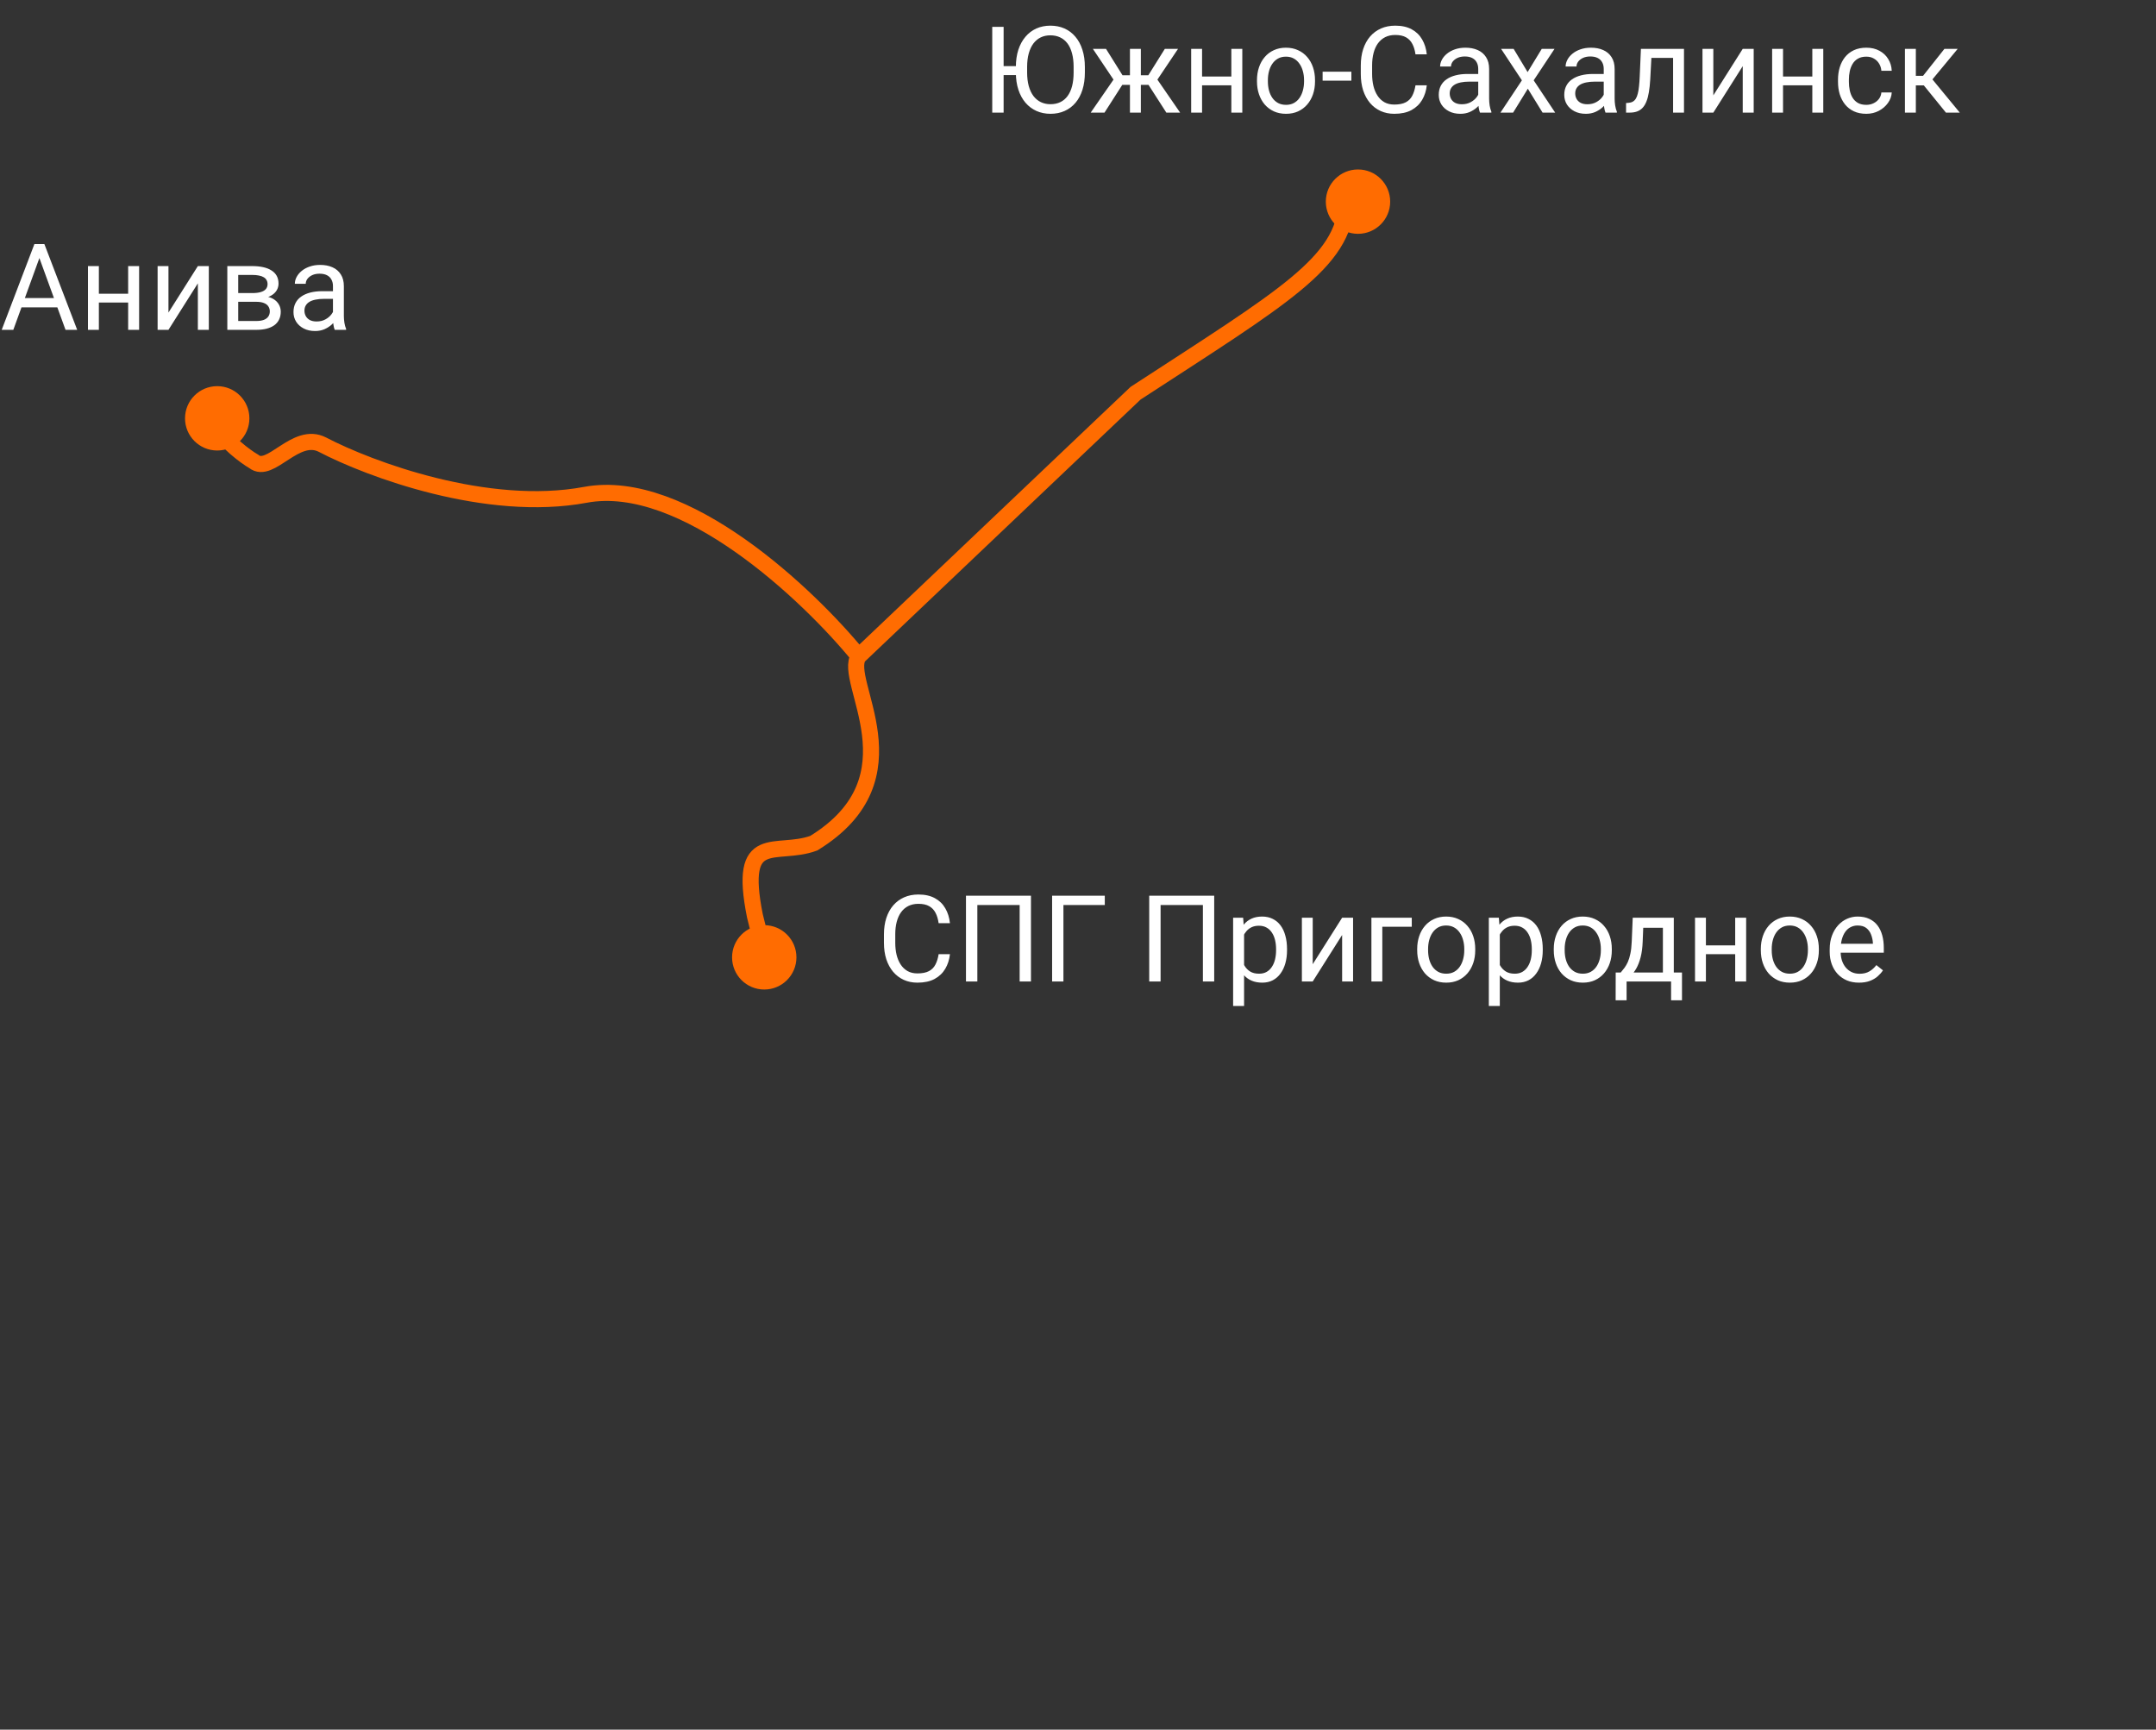 <svg width="268" height="215" viewBox="0 0 268 215" fill="none" xmlns="http://www.w3.org/2000/svg">
<rect x="0" y="0" width="268" height="215" fill="#333333" stroke="none"/>
<path d="M5.186 31.281L1.655 41H0.212L4.277 30.336H5.208L5.186 31.281ZM8.145 41L4.607 31.281L4.585 30.336H5.515L9.595 41H8.145ZM7.961 37.052V38.209H1.97V37.052H7.961ZM16.194 36.51V37.609H12.004V36.51H16.194ZM12.29 33.075V41H10.935V33.075H12.29ZM17.293 33.075V41H15.93V33.075H17.293ZM20.94 38.854L24.595 33.075H25.957V41H24.595V35.221L20.94 41H19.592V33.075H20.94V38.854ZM31.853 37.514H29.253L29.238 36.43H31.362C31.782 36.43 32.131 36.388 32.41 36.305C32.693 36.222 32.905 36.098 33.047 35.932C33.188 35.766 33.259 35.56 33.259 35.316C33.259 35.126 33.218 34.96 33.135 34.818C33.057 34.672 32.937 34.552 32.776 34.459C32.615 34.362 32.415 34.291 32.175 34.247C31.941 34.198 31.665 34.174 31.348 34.174H29.612V41H28.257V33.075H31.348C31.851 33.075 32.302 33.119 32.703 33.207C33.108 33.295 33.452 33.429 33.735 33.61C34.023 33.786 34.243 34.01 34.395 34.284C34.546 34.557 34.622 34.879 34.622 35.251C34.622 35.49 34.573 35.717 34.475 35.932C34.377 36.147 34.233 36.337 34.043 36.503C33.852 36.669 33.618 36.806 33.34 36.913C33.062 37.016 32.742 37.081 32.38 37.111L31.853 37.514ZM31.853 41H28.762L29.436 39.901H31.853C32.229 39.901 32.541 39.855 32.791 39.762C33.04 39.665 33.225 39.528 33.347 39.352C33.474 39.171 33.538 38.956 33.538 38.708C33.538 38.459 33.474 38.246 33.347 38.07C33.225 37.89 33.04 37.753 32.791 37.66C32.541 37.562 32.229 37.514 31.853 37.514H29.795L29.81 36.43H32.38L32.871 36.84C33.306 36.874 33.674 36.981 33.977 37.162C34.28 37.343 34.509 37.572 34.666 37.851C34.822 38.124 34.9 38.422 34.9 38.744C34.9 39.115 34.829 39.442 34.688 39.726C34.551 40.009 34.351 40.246 34.087 40.436C33.823 40.622 33.503 40.763 33.127 40.861C32.752 40.954 32.327 41 31.853 41ZM41.389 39.645V35.565C41.389 35.253 41.326 34.982 41.199 34.752C41.077 34.518 40.891 34.337 40.642 34.21C40.393 34.084 40.085 34.02 39.719 34.02C39.377 34.02 39.077 34.079 38.818 34.196C38.565 34.313 38.364 34.467 38.218 34.657C38.076 34.848 38.005 35.053 38.005 35.273H36.65C36.65 34.989 36.724 34.709 36.87 34.43C37.017 34.152 37.227 33.9 37.5 33.676C37.778 33.446 38.11 33.266 38.496 33.134C38.887 32.997 39.321 32.929 39.8 32.929C40.376 32.929 40.884 33.026 41.323 33.222C41.768 33.417 42.114 33.712 42.363 34.108C42.617 34.498 42.744 34.989 42.744 35.58V39.272C42.744 39.535 42.766 39.816 42.81 40.114C42.859 40.412 42.93 40.668 43.023 40.883V41H41.609C41.541 40.844 41.487 40.636 41.448 40.377C41.409 40.114 41.389 39.87 41.389 39.645ZM41.623 36.195L41.638 37.148H40.269C39.883 37.148 39.539 37.179 39.236 37.243C38.933 37.301 38.679 37.392 38.474 37.514C38.269 37.636 38.113 37.79 38.005 37.975C37.898 38.156 37.844 38.368 37.844 38.612C37.844 38.861 37.9 39.088 38.013 39.294C38.125 39.498 38.294 39.662 38.518 39.784C38.748 39.901 39.028 39.96 39.36 39.96C39.775 39.96 40.142 39.872 40.459 39.696C40.776 39.52 41.028 39.306 41.213 39.052C41.404 38.798 41.506 38.551 41.521 38.312L42.1 38.964C42.065 39.169 41.973 39.396 41.821 39.645C41.67 39.894 41.467 40.133 41.213 40.363C40.964 40.587 40.666 40.775 40.32 40.927C39.978 41.073 39.592 41.147 39.163 41.147C38.626 41.147 38.154 41.041 37.749 40.831C37.349 40.622 37.036 40.341 36.812 39.989C36.592 39.633 36.482 39.235 36.482 38.795C36.482 38.371 36.565 37.997 36.731 37.675C36.897 37.348 37.136 37.077 37.449 36.862C37.761 36.642 38.137 36.476 38.577 36.364C39.016 36.252 39.507 36.195 40.049 36.195H41.623Z" fill="white"/>
<path d="M124.754 3.336V14H123.34V3.336H124.754ZM127.2 8.221V9.334H124.666V8.221H127.2ZM134.854 8.331V9.005C134.854 9.806 134.754 10.523 134.554 11.158C134.354 11.793 134.065 12.332 133.689 12.777C133.313 13.221 132.862 13.56 132.334 13.795C131.812 14.029 131.226 14.146 130.577 14.146C129.947 14.146 129.368 14.029 128.841 13.795C128.318 13.56 127.864 13.221 127.479 12.777C127.098 12.332 126.802 11.793 126.592 11.158C126.382 10.523 126.277 9.806 126.277 9.005V8.331C126.277 7.53 126.38 6.815 126.585 6.185C126.795 5.55 127.09 5.011 127.471 4.566C127.852 4.117 128.304 3.775 128.826 3.541C129.354 3.307 129.932 3.189 130.562 3.189C131.211 3.189 131.797 3.307 132.32 3.541C132.847 3.775 133.299 4.117 133.675 4.566C134.056 5.011 134.346 5.55 134.546 6.185C134.751 6.815 134.854 7.53 134.854 8.331ZM133.455 9.005V8.316C133.455 7.682 133.389 7.12 133.257 6.632C133.13 6.144 132.942 5.733 132.693 5.401C132.444 5.069 132.139 4.818 131.778 4.647C131.421 4.476 131.016 4.391 130.562 4.391C130.123 4.391 129.725 4.476 129.368 4.647C129.017 4.818 128.714 5.069 128.46 5.401C128.211 5.733 128.018 6.144 127.881 6.632C127.745 7.12 127.676 7.682 127.676 8.316V9.005C127.676 9.645 127.745 10.211 127.881 10.704C128.018 11.192 128.213 11.605 128.467 11.942C128.726 12.274 129.031 12.525 129.383 12.696C129.739 12.867 130.137 12.953 130.577 12.953C131.036 12.953 131.443 12.867 131.8 12.696C132.156 12.525 132.457 12.274 132.701 11.942C132.95 11.605 133.138 11.192 133.265 10.704C133.392 10.211 133.455 9.645 133.455 9.005ZM138.853 10.55L135.85 6.075H137.483L139.534 9.356H141.116L140.918 10.55H138.853ZM139.593 10.411L137.293 14H135.579L138.736 9.43L139.593 10.411ZM141.812 6.075V14H140.457V6.075H141.812ZM146.434 6.075L143.431 10.55H141.365L141.153 9.356H142.742L144.793 6.075H146.434ZM144.983 14L142.676 10.411L143.548 9.43L146.697 14H144.983ZM153.326 9.51V10.609H149.136V9.51H153.326ZM149.422 6.075V14H148.067V6.075H149.422ZM154.424 6.075V14H153.062V6.075H154.424ZM156.248 10.126V9.957C156.248 9.386 156.331 8.856 156.497 8.368C156.663 7.875 156.902 7.447 157.215 7.086C157.527 6.72 157.906 6.437 158.35 6.236C158.794 6.031 159.292 5.929 159.844 5.929C160.401 5.929 160.901 6.031 161.346 6.236C161.795 6.437 162.176 6.72 162.488 7.086C162.806 7.447 163.047 7.875 163.213 8.368C163.379 8.856 163.462 9.386 163.462 9.957V10.126C163.462 10.697 163.379 11.227 163.213 11.715C163.047 12.203 162.806 12.63 162.488 12.997C162.176 13.358 161.797 13.641 161.353 13.846C160.914 14.046 160.416 14.146 159.859 14.146C159.302 14.146 158.802 14.046 158.357 13.846C157.913 13.641 157.532 13.358 157.215 12.997C156.902 12.63 156.663 12.203 156.497 11.715C156.331 11.227 156.248 10.697 156.248 10.126ZM157.603 9.957V10.126C157.603 10.521 157.649 10.895 157.742 11.246C157.835 11.593 157.974 11.9 158.16 12.169C158.35 12.438 158.587 12.65 158.87 12.806C159.153 12.957 159.483 13.033 159.859 13.033C160.23 13.033 160.555 12.957 160.833 12.806C161.116 12.65 161.351 12.438 161.536 12.169C161.722 11.9 161.861 11.593 161.954 11.246C162.051 10.895 162.1 10.521 162.1 10.126V9.957C162.1 9.566 162.051 9.198 161.954 8.851C161.861 8.5 161.719 8.189 161.529 7.921C161.343 7.647 161.109 7.433 160.826 7.276C160.547 7.12 160.22 7.042 159.844 7.042C159.473 7.042 159.146 7.12 158.863 7.276C158.584 7.433 158.35 7.647 158.16 7.921C157.974 8.189 157.835 8.5 157.742 8.851C157.649 9.198 157.603 9.566 157.603 9.957ZM167.981 8.91V10.023H164.407V8.91H167.981ZM175.95 10.609H177.356C177.283 11.283 177.09 11.886 176.778 12.418C176.465 12.95 176.023 13.373 175.452 13.685C174.881 13.993 174.168 14.146 173.313 14.146C172.688 14.146 172.12 14.029 171.607 13.795C171.099 13.56 170.662 13.229 170.296 12.799C169.93 12.364 169.646 11.844 169.446 11.239C169.251 10.628 169.153 9.95 169.153 9.203V8.141C169.153 7.394 169.251 6.717 169.446 6.112C169.646 5.501 169.932 4.979 170.303 4.544C170.679 4.11 171.131 3.775 171.658 3.541C172.186 3.307 172.779 3.189 173.438 3.189C174.244 3.189 174.925 3.341 175.481 3.644C176.038 3.946 176.47 4.366 176.778 4.903C177.09 5.436 177.283 6.053 177.356 6.756H175.95C175.882 6.258 175.755 5.831 175.569 5.475C175.384 5.113 175.12 4.835 174.778 4.64C174.437 4.444 173.99 4.347 173.438 4.347C172.964 4.347 172.547 4.437 172.186 4.618C171.829 4.798 171.529 5.055 171.285 5.387C171.045 5.719 170.865 6.117 170.743 6.581C170.621 7.044 170.56 7.56 170.56 8.126V9.203C170.56 9.725 170.613 10.216 170.721 10.675C170.833 11.134 171.001 11.537 171.226 11.883C171.451 12.23 171.736 12.503 172.083 12.704C172.43 12.899 172.84 12.997 173.313 12.997C173.914 12.997 174.393 12.901 174.749 12.711C175.105 12.521 175.374 12.247 175.555 11.891C175.74 11.534 175.872 11.107 175.95 10.609ZM183.75 12.645V8.565C183.75 8.253 183.687 7.982 183.56 7.752C183.438 7.518 183.252 7.337 183.003 7.21C182.754 7.083 182.447 7.02 182.081 7.02C181.739 7.02 181.438 7.079 181.18 7.196C180.926 7.313 180.726 7.467 180.579 7.657C180.438 7.848 180.367 8.053 180.367 8.272H179.012C179.012 7.989 179.085 7.708 179.231 7.43C179.378 7.152 179.588 6.9 179.861 6.676C180.14 6.446 180.472 6.266 180.857 6.134C181.248 5.997 181.683 5.929 182.161 5.929C182.737 5.929 183.245 6.026 183.685 6.222C184.129 6.417 184.476 6.712 184.725 7.108C184.979 7.499 185.105 7.989 185.105 8.58V12.271C185.105 12.535 185.127 12.816 185.171 13.114C185.22 13.412 185.291 13.668 185.384 13.883V14H183.97C183.902 13.844 183.848 13.636 183.809 13.377C183.77 13.114 183.75 12.87 183.75 12.645ZM183.985 9.195L184 10.148H182.63C182.244 10.148 181.9 10.179 181.597 10.243C181.294 10.301 181.041 10.392 180.835 10.514C180.63 10.636 180.474 10.79 180.367 10.975C180.259 11.156 180.206 11.368 180.206 11.612C180.206 11.861 180.262 12.088 180.374 12.293C180.486 12.498 180.655 12.662 180.879 12.784C181.109 12.901 181.39 12.96 181.722 12.96C182.137 12.96 182.503 12.872 182.82 12.696C183.138 12.521 183.389 12.306 183.575 12.052C183.765 11.798 183.868 11.551 183.882 11.312L184.461 11.964C184.427 12.169 184.334 12.396 184.183 12.645C184.031 12.894 183.829 13.133 183.575 13.363C183.326 13.587 183.028 13.775 182.681 13.927C182.339 14.073 181.954 14.146 181.524 14.146C180.987 14.146 180.516 14.041 180.11 13.832C179.71 13.622 179.397 13.341 179.173 12.989C178.953 12.633 178.843 12.235 178.843 11.795C178.843 11.371 178.926 10.997 179.092 10.675C179.258 10.348 179.498 10.077 179.81 9.862C180.123 9.642 180.499 9.476 180.938 9.364C181.377 9.251 181.868 9.195 182.41 9.195H183.985ZM188.152 6.075L189.888 8.961L191.646 6.075H193.235L190.643 9.986L193.316 14H191.749L189.917 11.026L188.086 14H186.512L189.178 9.986L186.592 6.075H188.152ZM199.351 12.645V8.565C199.351 8.253 199.288 7.982 199.161 7.752C199.039 7.518 198.853 7.337 198.604 7.21C198.355 7.083 198.047 7.02 197.681 7.02C197.339 7.02 197.039 7.079 196.78 7.196C196.526 7.313 196.326 7.467 196.18 7.657C196.038 7.848 195.967 8.053 195.967 8.272H194.612C194.612 7.989 194.686 7.708 194.832 7.43C194.979 7.152 195.188 6.9 195.462 6.676C195.74 6.446 196.072 6.266 196.458 6.134C196.849 5.997 197.283 5.929 197.762 5.929C198.338 5.929 198.846 6.026 199.285 6.222C199.729 6.417 200.076 6.712 200.325 7.108C200.579 7.499 200.706 7.989 200.706 8.58V12.271C200.706 12.535 200.728 12.816 200.772 13.114C200.821 13.412 200.892 13.668 200.984 13.883V14H199.571C199.502 13.844 199.449 13.636 199.41 13.377C199.371 13.114 199.351 12.87 199.351 12.645ZM199.585 9.195L199.6 10.148H198.23C197.845 10.148 197.5 10.179 197.198 10.243C196.895 10.301 196.641 10.392 196.436 10.514C196.231 10.636 196.075 10.79 195.967 10.975C195.86 11.156 195.806 11.368 195.806 11.612C195.806 11.861 195.862 12.088 195.975 12.293C196.087 12.498 196.255 12.662 196.48 12.784C196.709 12.901 196.99 12.96 197.322 12.96C197.737 12.96 198.104 12.872 198.421 12.696C198.738 12.521 198.99 12.306 199.175 12.052C199.366 11.798 199.468 11.551 199.483 11.312L200.062 11.964C200.027 12.169 199.935 12.396 199.783 12.645C199.632 12.894 199.429 13.133 199.175 13.363C198.926 13.587 198.628 13.775 198.282 13.927C197.94 14.073 197.554 14.146 197.125 14.146C196.587 14.146 196.116 14.041 195.711 13.832C195.311 13.622 194.998 13.341 194.773 12.989C194.554 12.633 194.444 12.235 194.444 11.795C194.444 11.371 194.527 10.997 194.693 10.675C194.859 10.348 195.098 10.077 195.411 9.862C195.723 9.642 196.099 9.476 196.539 9.364C196.978 9.251 197.469 9.195 198.011 9.195H199.585ZM208.133 6.075V7.196H204.302V6.075H208.133ZM209.327 6.075V14H207.972V6.075H209.327ZM203.973 6.075H205.335L205.13 9.898C205.096 10.489 205.04 11.012 204.961 11.466C204.888 11.915 204.786 12.301 204.654 12.623C204.527 12.945 204.366 13.209 204.17 13.414C203.98 13.614 203.75 13.763 203.482 13.861C203.213 13.954 202.903 14 202.552 14H202.127V12.806L202.42 12.784C202.63 12.77 202.808 12.721 202.955 12.638C203.106 12.555 203.233 12.433 203.335 12.271C203.438 12.105 203.521 11.893 203.584 11.634C203.653 11.376 203.704 11.068 203.738 10.711C203.777 10.355 203.807 9.94 203.826 9.466L203.973 6.075ZM212.974 11.854L216.629 6.075H217.991V14H216.629V8.221L212.974 14H211.626V6.075H212.974V11.854ZM225.542 9.51V10.609H221.353V9.51H225.542ZM221.639 6.075V14H220.284V6.075H221.639ZM226.641 6.075V14H225.279V6.075H226.641ZM231.995 13.033C232.317 13.033 232.615 12.967 232.889 12.835C233.162 12.704 233.387 12.523 233.562 12.293C233.738 12.059 233.838 11.793 233.863 11.495H235.152C235.127 11.964 234.969 12.401 234.676 12.806C234.388 13.207 234.009 13.531 233.541 13.78C233.072 14.024 232.557 14.146 231.995 14.146C231.399 14.146 230.879 14.041 230.435 13.832C229.996 13.622 229.629 13.334 229.336 12.967C229.048 12.601 228.831 12.181 228.685 11.707C228.543 11.229 228.472 10.724 228.472 10.191V9.884C228.472 9.352 228.543 8.849 228.685 8.375C228.831 7.896 229.048 7.474 229.336 7.108C229.629 6.742 229.996 6.454 230.435 6.244C230.879 6.034 231.399 5.929 231.995 5.929C232.615 5.929 233.157 6.056 233.621 6.31C234.085 6.559 234.449 6.9 234.712 7.335C234.981 7.765 235.127 8.253 235.152 8.8H233.863C233.838 8.473 233.746 8.177 233.584 7.914C233.428 7.65 233.213 7.44 232.94 7.284C232.671 7.123 232.356 7.042 231.995 7.042C231.58 7.042 231.231 7.125 230.948 7.291C230.669 7.452 230.447 7.672 230.281 7.95C230.12 8.224 230.003 8.529 229.93 8.866C229.861 9.198 229.827 9.537 229.827 9.884V10.191C229.827 10.538 229.861 10.88 229.93 11.217C229.998 11.554 230.113 11.859 230.274 12.132C230.44 12.406 230.662 12.626 230.94 12.791C231.224 12.953 231.575 13.033 231.995 13.033ZM238.147 6.075V14H236.792V6.075H238.147ZM243.348 6.075L239.59 10.616H237.693L237.488 9.43H239.041L241.7 6.075H243.348ZM241.89 14L238.975 10.411L239.847 9.43L243.611 14H241.89Z" fill="white"/>
<path d="M116.676 118.609H118.082C118.009 119.283 117.816 119.886 117.503 120.418C117.191 120.95 116.749 121.373 116.178 121.685C115.606 121.993 114.894 122.146 114.039 122.146C113.414 122.146 112.845 122.029 112.333 121.795C111.825 121.561 111.388 121.229 111.021 120.799C110.655 120.364 110.372 119.844 110.172 119.239C109.977 118.628 109.879 117.95 109.879 117.203V116.141C109.879 115.394 109.977 114.717 110.172 114.112C110.372 113.501 110.658 112.979 111.029 112.544C111.405 112.11 111.856 111.775 112.384 111.541C112.911 111.307 113.504 111.189 114.164 111.189C114.969 111.189 115.65 111.341 116.207 111.644C116.764 111.946 117.196 112.366 117.503 112.903C117.816 113.436 118.009 114.053 118.082 114.756H116.676C116.607 114.258 116.48 113.831 116.295 113.475C116.109 113.113 115.846 112.835 115.504 112.64C115.162 112.444 114.715 112.347 114.164 112.347C113.69 112.347 113.272 112.437 112.911 112.618C112.555 112.798 112.254 113.055 112.01 113.387C111.771 113.719 111.59 114.117 111.468 114.581C111.346 115.044 111.285 115.56 111.285 116.126V117.203C111.285 117.725 111.339 118.216 111.446 118.675C111.559 119.134 111.727 119.537 111.952 119.883C112.176 120.23 112.462 120.503 112.809 120.704C113.155 120.899 113.565 120.997 114.039 120.997C114.64 120.997 115.118 120.901 115.475 120.711C115.831 120.521 116.1 120.247 116.28 119.891C116.466 119.534 116.598 119.107 116.676 118.609ZM128.153 111.336V122H126.747V112.493H121.488V122H120.074V111.336H128.153ZM137.33 111.336V112.493H132.188V122H130.782V111.336H137.33ZM150.931 111.336V122H149.525V112.493H144.266V122H142.853V111.336H150.931ZM154.645 115.599V125.047H153.282V114.075H154.527L154.645 115.599ZM159.984 117.972V118.125C159.984 118.702 159.916 119.236 159.779 119.729C159.642 120.218 159.442 120.643 159.178 121.004C158.919 121.365 158.6 121.646 158.219 121.846C157.838 122.046 157.401 122.146 156.908 122.146C156.405 122.146 155.96 122.063 155.575 121.897C155.189 121.731 154.862 121.49 154.593 121.172C154.325 120.855 154.11 120.474 153.949 120.03C153.792 119.585 153.685 119.085 153.626 118.528V117.708C153.685 117.122 153.795 116.597 153.956 116.133C154.117 115.669 154.33 115.274 154.593 114.947C154.862 114.615 155.187 114.363 155.567 114.192C155.948 114.017 156.388 113.929 156.886 113.929C157.384 113.929 157.826 114.026 158.211 114.222C158.597 114.412 158.922 114.686 159.186 115.042C159.449 115.398 159.647 115.826 159.779 116.324C159.916 116.817 159.984 117.366 159.984 117.972ZM158.622 118.125V117.972C158.622 117.576 158.58 117.205 158.497 116.858C158.414 116.507 158.285 116.199 158.109 115.936C157.938 115.667 157.718 115.457 157.45 115.306C157.181 115.149 156.861 115.071 156.49 115.071C156.148 115.071 155.851 115.13 155.597 115.247C155.348 115.364 155.135 115.523 154.959 115.723C154.784 115.918 154.64 116.143 154.527 116.397C154.42 116.646 154.339 116.905 154.286 117.173V119.07C154.383 119.412 154.52 119.734 154.696 120.037C154.872 120.335 155.106 120.577 155.399 120.762C155.692 120.943 156.061 121.033 156.505 121.033C156.871 121.033 157.186 120.958 157.45 120.806C157.718 120.65 157.938 120.438 158.109 120.169C158.285 119.9 158.414 119.593 158.497 119.246C158.58 118.895 158.622 118.521 158.622 118.125ZM163.177 119.854L166.832 114.075H168.194V122H166.832V116.221L163.177 122H161.83V114.075H163.177V119.854ZM175.489 114.075V115.196H171.827V122H170.472V114.075H175.489ZM176.163 118.125V117.957C176.163 117.386 176.246 116.856 176.412 116.368C176.578 115.875 176.817 115.447 177.13 115.086C177.442 114.72 177.821 114.437 178.265 114.236C178.709 114.031 179.208 113.929 179.759 113.929C180.316 113.929 180.816 114.031 181.261 114.236C181.71 114.437 182.091 114.72 182.403 115.086C182.721 115.447 182.962 115.875 183.128 116.368C183.294 116.856 183.377 117.386 183.377 117.957V118.125C183.377 118.697 183.294 119.227 183.128 119.715C182.962 120.203 182.721 120.63 182.403 120.997C182.091 121.358 181.712 121.641 181.268 121.846C180.829 122.046 180.331 122.146 179.774 122.146C179.217 122.146 178.717 122.046 178.272 121.846C177.828 121.641 177.447 121.358 177.13 120.997C176.817 120.63 176.578 120.203 176.412 119.715C176.246 119.227 176.163 118.697 176.163 118.125ZM177.518 117.957V118.125C177.518 118.521 177.564 118.895 177.657 119.246C177.75 119.593 177.889 119.9 178.075 120.169C178.265 120.438 178.502 120.65 178.785 120.806C179.068 120.958 179.398 121.033 179.774 121.033C180.145 121.033 180.47 120.958 180.748 120.806C181.031 120.65 181.266 120.438 181.451 120.169C181.637 119.9 181.776 119.593 181.869 119.246C181.966 118.895 182.015 118.521 182.015 118.125V117.957C182.015 117.566 181.966 117.198 181.869 116.851C181.776 116.5 181.634 116.189 181.444 115.921C181.258 115.647 181.024 115.433 180.741 115.276C180.462 115.12 180.135 115.042 179.759 115.042C179.388 115.042 179.061 115.12 178.778 115.276C178.5 115.433 178.265 115.647 178.075 115.921C177.889 116.189 177.75 116.5 177.657 116.851C177.564 117.198 177.518 117.566 177.518 117.957ZM186.432 115.599V125.047H185.069V114.075H186.314L186.432 115.599ZM191.771 117.972V118.125C191.771 118.702 191.703 119.236 191.566 119.729C191.429 120.218 191.229 120.643 190.965 121.004C190.707 121.365 190.387 121.646 190.006 121.846C189.625 122.046 189.188 122.146 188.695 122.146C188.192 122.146 187.748 122.063 187.362 121.897C186.976 121.731 186.649 121.49 186.38 121.172C186.112 120.855 185.897 120.474 185.736 120.03C185.58 119.585 185.472 119.085 185.414 118.528V117.708C185.472 117.122 185.582 116.597 185.743 116.133C185.904 115.669 186.117 115.274 186.38 114.947C186.649 114.615 186.974 114.363 187.354 114.192C187.735 114.017 188.175 113.929 188.673 113.929C189.171 113.929 189.613 114.026 189.999 114.222C190.384 114.412 190.709 114.686 190.973 115.042C191.236 115.398 191.434 115.826 191.566 116.324C191.703 116.817 191.771 117.366 191.771 117.972ZM190.409 118.125V117.972C190.409 117.576 190.367 117.205 190.284 116.858C190.201 116.507 190.072 116.199 189.896 115.936C189.725 115.667 189.505 115.457 189.237 115.306C188.968 115.149 188.648 115.071 188.277 115.071C187.936 115.071 187.638 115.13 187.384 115.247C187.135 115.364 186.922 115.523 186.747 115.723C186.571 115.918 186.427 116.143 186.314 116.397C186.207 116.646 186.126 116.905 186.073 117.173V119.07C186.17 119.412 186.307 119.734 186.483 120.037C186.659 120.335 186.893 120.577 187.186 120.762C187.479 120.943 187.848 121.033 188.292 121.033C188.658 121.033 188.973 120.958 189.237 120.806C189.505 120.65 189.725 120.438 189.896 120.169C190.072 119.9 190.201 119.593 190.284 119.246C190.367 118.895 190.409 118.521 190.409 118.125ZM193.141 118.125V117.957C193.141 117.386 193.224 116.856 193.39 116.368C193.556 115.875 193.795 115.447 194.107 115.086C194.42 114.72 194.798 114.437 195.243 114.236C195.687 114.031 196.185 113.929 196.737 113.929C197.293 113.929 197.794 114.031 198.238 114.236C198.688 114.437 199.068 114.72 199.381 115.086C199.698 115.447 199.94 115.875 200.106 116.368C200.272 116.856 200.355 117.386 200.355 117.957V118.125C200.355 118.697 200.272 119.227 200.106 119.715C199.94 120.203 199.698 120.63 199.381 120.997C199.068 121.358 198.69 121.641 198.246 121.846C197.806 122.046 197.308 122.146 196.751 122.146C196.195 122.146 195.694 122.046 195.25 121.846C194.806 121.641 194.425 121.358 194.107 120.997C193.795 120.63 193.556 120.203 193.39 119.715C193.224 119.227 193.141 118.697 193.141 118.125ZM194.496 117.957V118.125C194.496 118.521 194.542 118.895 194.635 119.246C194.728 119.593 194.867 119.9 195.052 120.169C195.243 120.438 195.479 120.65 195.763 120.806C196.046 120.958 196.375 121.033 196.751 121.033C197.123 121.033 197.447 120.958 197.726 120.806C198.009 120.65 198.243 120.438 198.429 120.169C198.614 119.9 198.753 119.593 198.846 119.246C198.944 118.895 198.993 118.521 198.993 118.125V117.957C198.993 117.566 198.944 117.198 198.846 116.851C198.753 116.5 198.612 116.189 198.421 115.921C198.236 115.647 198.001 115.433 197.718 115.276C197.44 115.12 197.113 115.042 196.737 115.042C196.366 115.042 196.039 115.12 195.755 115.276C195.477 115.433 195.243 115.647 195.052 115.921C194.867 116.189 194.728 116.5 194.635 116.851C194.542 117.198 194.496 117.566 194.496 117.957ZM202.955 114.075H204.31L204.193 117.042C204.164 117.793 204.078 118.443 203.937 118.99C203.795 119.537 203.614 120.003 203.395 120.389C203.175 120.77 202.928 121.089 202.655 121.348C202.386 121.607 202.108 121.824 201.82 122H201.146L201.183 120.894L201.461 120.887C201.622 120.696 201.778 120.501 201.93 120.301C202.081 120.096 202.22 119.854 202.347 119.576C202.474 119.292 202.579 118.948 202.662 118.543C202.75 118.133 202.806 117.632 202.831 117.042L202.955 114.075ZM203.292 114.075H208.06V122H206.705V115.328H203.292V114.075ZM200.838 120.887H209.078V124.336H207.723V122H202.193V124.336H200.831L200.838 120.887ZM215.956 117.51V118.609H211.766V117.51H215.956ZM212.052 114.075V122H210.697V114.075H212.052ZM217.054 114.075V122H215.692V114.075H217.054ZM218.878 118.125V117.957C218.878 117.386 218.961 116.856 219.127 116.368C219.293 115.875 219.532 115.447 219.845 115.086C220.157 114.72 220.536 114.437 220.98 114.236C221.424 114.031 221.922 113.929 222.474 113.929C223.031 113.929 223.531 114.031 223.976 114.236C224.425 114.437 224.806 114.72 225.118 115.086C225.436 115.447 225.677 115.875 225.843 116.368C226.009 116.856 226.092 117.386 226.092 117.957V118.125C226.092 118.697 226.009 119.227 225.843 119.715C225.677 120.203 225.436 120.63 225.118 120.997C224.806 121.358 224.427 121.641 223.983 121.846C223.543 122.046 223.045 122.146 222.489 122.146C221.932 122.146 221.432 122.046 220.987 121.846C220.543 121.641 220.162 121.358 219.845 120.997C219.532 120.63 219.293 120.203 219.127 119.715C218.961 119.227 218.878 118.697 218.878 118.125ZM220.233 117.957V118.125C220.233 118.521 220.279 118.895 220.372 119.246C220.465 119.593 220.604 119.9 220.79 120.169C220.98 120.438 221.217 120.65 221.5 120.806C221.783 120.958 222.113 121.033 222.489 121.033C222.86 121.033 223.185 120.958 223.463 120.806C223.746 120.65 223.98 120.438 224.166 120.169C224.352 119.9 224.491 119.593 224.583 119.246C224.681 118.895 224.73 118.521 224.73 118.125V117.957C224.73 117.566 224.681 117.198 224.583 116.851C224.491 116.5 224.349 116.189 224.159 115.921C223.973 115.647 223.739 115.433 223.456 115.276C223.177 115.12 222.85 115.042 222.474 115.042C222.103 115.042 221.776 115.12 221.493 115.276C221.214 115.433 220.98 115.647 220.79 115.921C220.604 116.189 220.465 116.5 220.372 116.851C220.279 117.198 220.233 117.566 220.233 117.957ZM231.08 122.146C230.528 122.146 230.028 122.054 229.579 121.868C229.134 121.678 228.751 121.412 228.429 121.07C228.111 120.728 227.867 120.323 227.696 119.854C227.525 119.385 227.44 118.873 227.44 118.316V118.008C227.44 117.364 227.535 116.79 227.726 116.287C227.916 115.779 228.175 115.35 228.502 114.998C228.829 114.646 229.2 114.38 229.615 114.2C230.03 114.019 230.46 113.929 230.904 113.929C231.471 113.929 231.959 114.026 232.369 114.222C232.784 114.417 233.124 114.69 233.387 115.042C233.651 115.389 233.846 115.799 233.973 116.272C234.1 116.741 234.164 117.254 234.164 117.811V118.418H228.246V117.312H232.809V117.21C232.789 116.858 232.716 116.517 232.589 116.185C232.467 115.853 232.271 115.579 232.003 115.364C231.734 115.149 231.368 115.042 230.904 115.042C230.597 115.042 230.313 115.108 230.055 115.24C229.796 115.367 229.574 115.557 229.388 115.811C229.203 116.065 229.059 116.375 228.956 116.741C228.854 117.107 228.802 117.53 228.802 118.008V118.316C228.802 118.692 228.854 119.046 228.956 119.378C229.063 119.705 229.217 119.993 229.417 120.242C229.623 120.491 229.869 120.687 230.157 120.828C230.45 120.97 230.782 121.041 231.153 121.041C231.632 121.041 232.037 120.943 232.369 120.748C232.701 120.552 232.992 120.291 233.241 119.964L234.061 120.616C233.89 120.875 233.673 121.121 233.409 121.355C233.146 121.59 232.821 121.78 232.435 121.927C232.054 122.073 231.603 122.146 231.08 122.146Z" fill="white"/>
<path d="M167.396 25.212C166.966 32.67 159.653 36.83 141.156 48.877L106.743 81.577M106.743 81.577C104.592 84.589 114.486 96.636 101.151 104.812C96.419 106.533 91.687 103.091 93.838 113.847L95 118.5M106.743 81.577C100.517 73.937 85.007 59.226 72.771 61.507C60.535 63.788 45.896 58.31 40.106 55.285C36.736 53.525 33.625 59.018 31.551 57.359C30.514 56.754 28.077 54.974 26.625 52.693" stroke="#FF6C01" stroke-width="2"/>
<circle cx="168.805" cy="25.064" r="4" fill="#FF6C01"/>
<circle cx="27" cy="52" r="4" fill="#FF6C01"/>
<circle cx="95" cy="119" r="4" fill="#FF6C01"/>
</svg>
